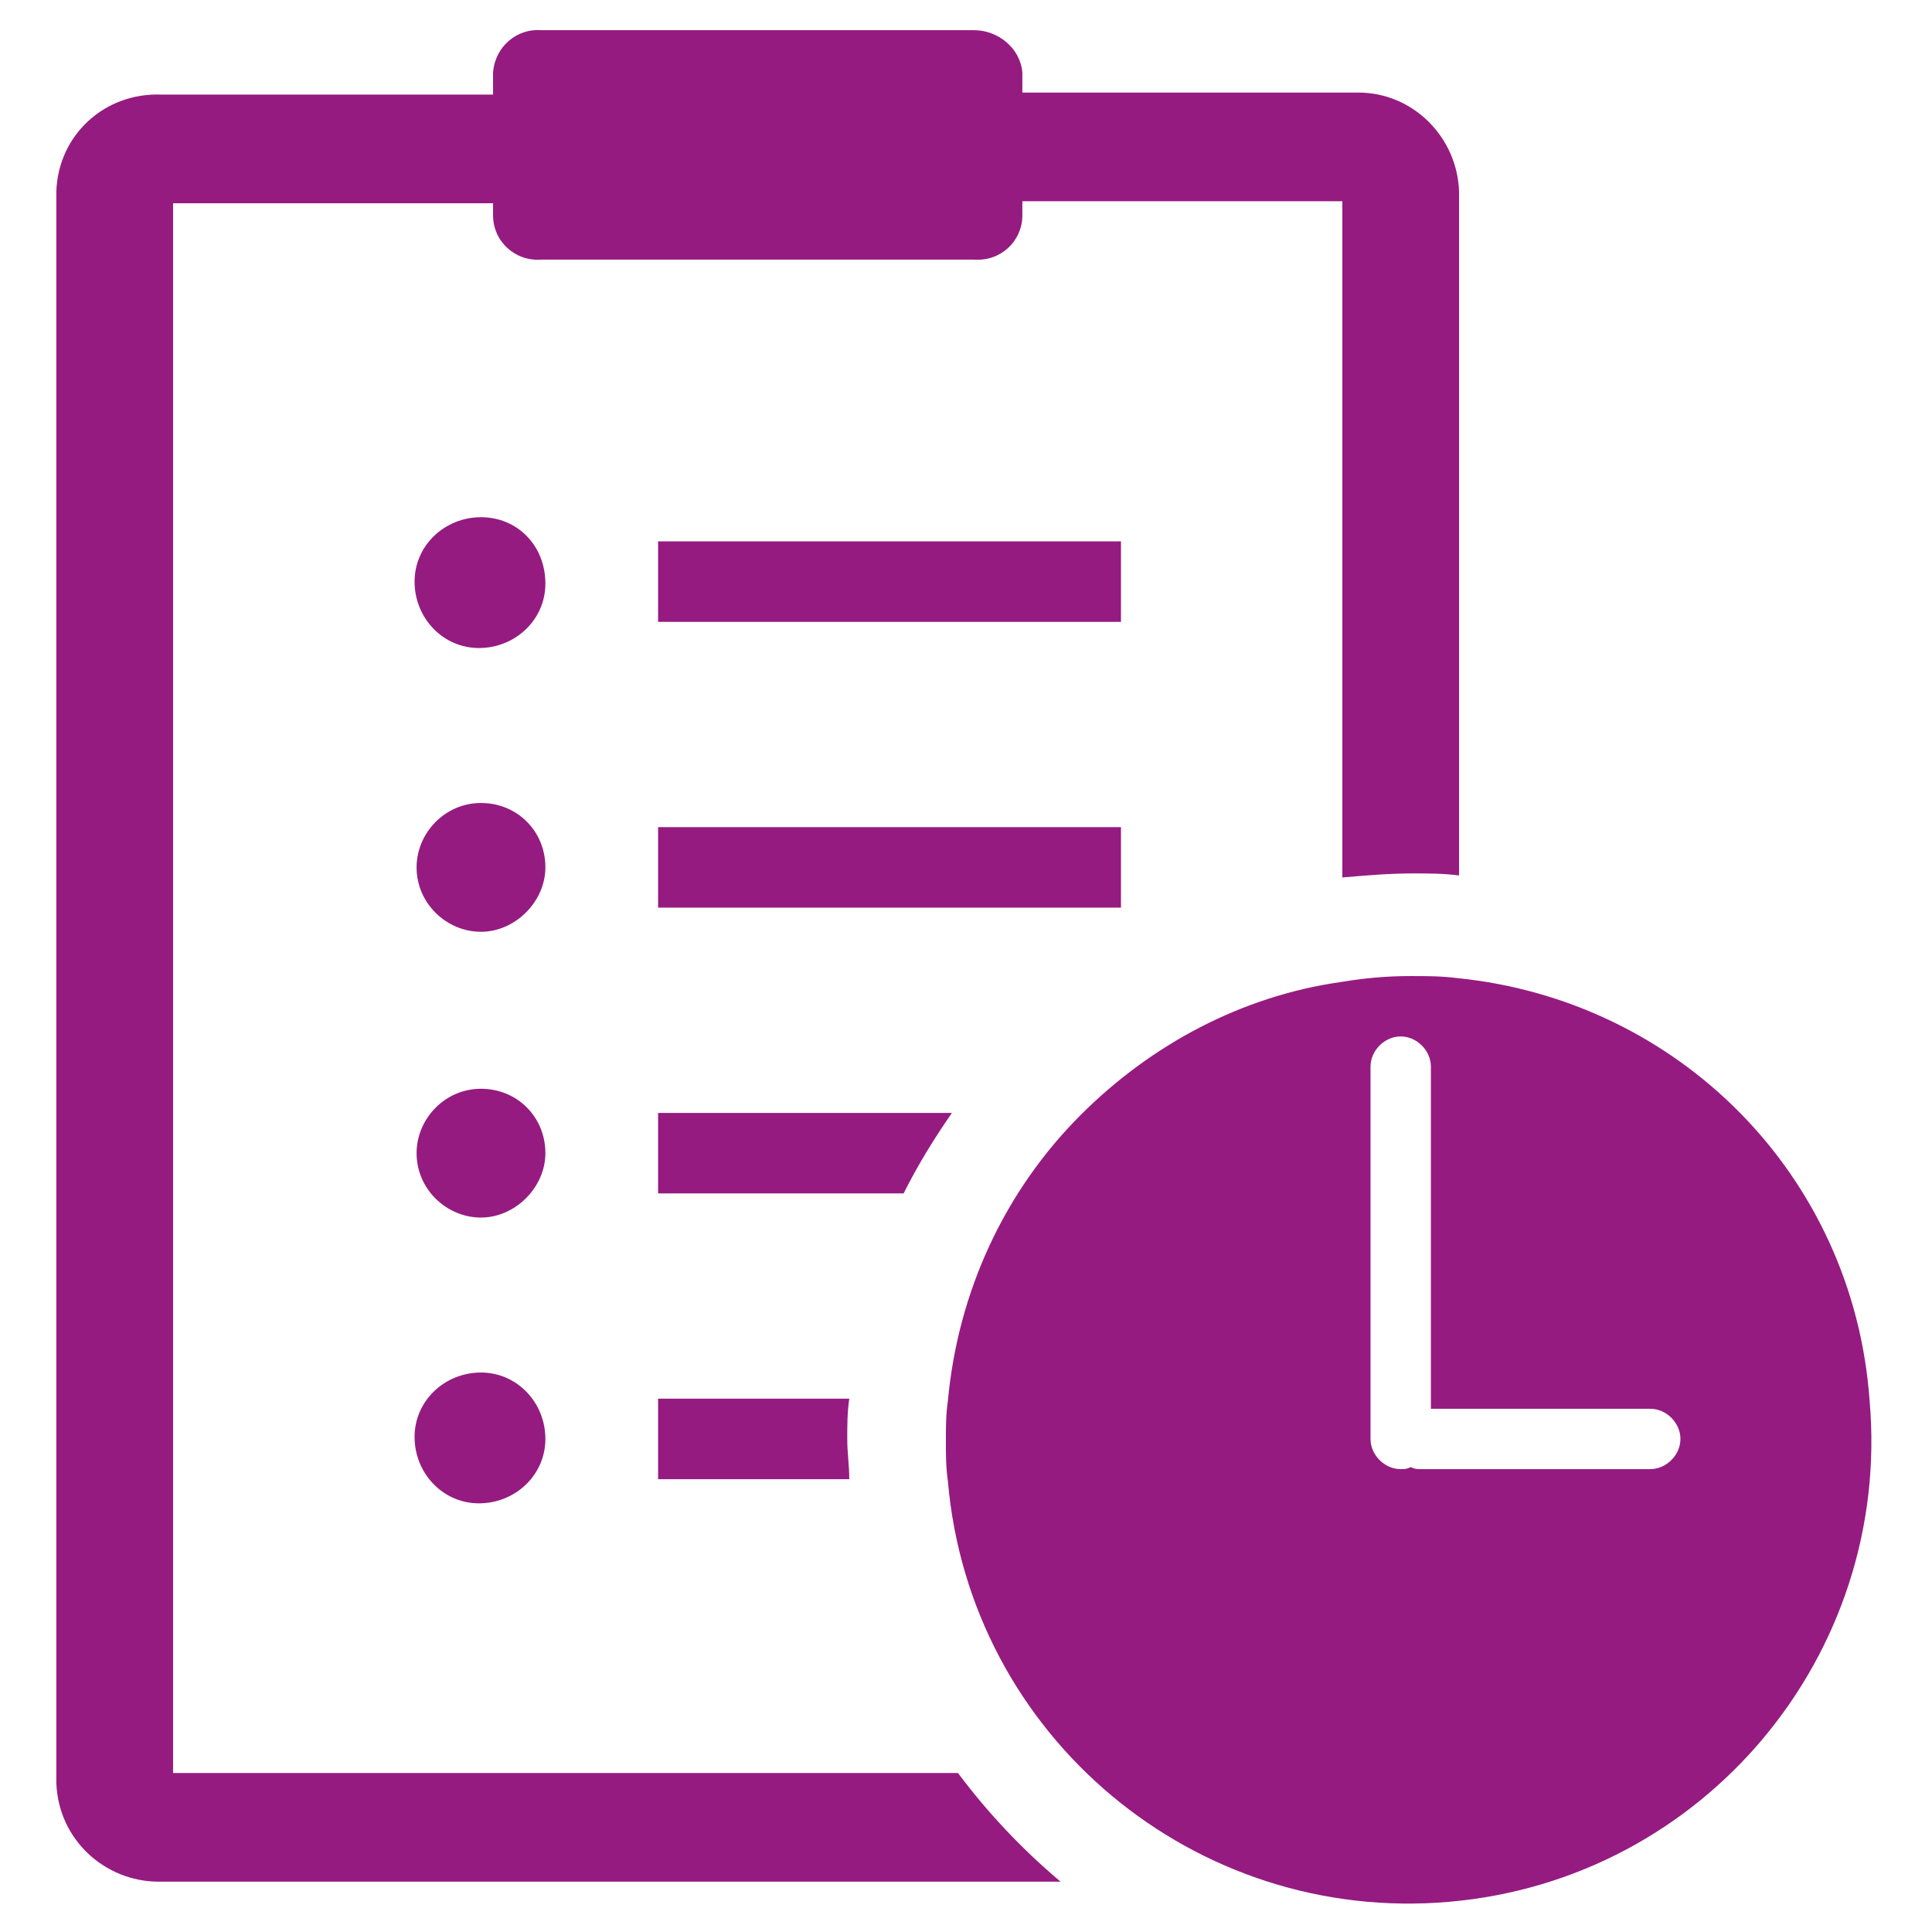 <?xml version="1.0" encoding="utf-8"?>
<!-- Generator: Adobe Illustrator 25.0.0, SVG Export Plug-In . SVG Version: 6.00 Build 0)  -->
<svg version="1.1" id="Layer_1" xmlns="http://www.w3.org/2000/svg" xmlns:xlink="http://www.w3.org/1999/xlink" x="0px" y="0px"
	 viewBox="0 0 96 96" style="enable-background:new 0 0 96 96;" xml:space="preserve">
<style type="text/css">
	.st0{fill:none;}
	.st1{fill:#951B81;}
</style>
<rect class="st0" width="96" height="96"/>
<path class="st1" d="M47.6,88.1h-39v-78h15.9v0.6c0,1.3,1.1,2.3,2.4,2.2l0,0h21.5c1.3,0.1,2.4-0.9,2.4-2.2c0,0,0,0,0-0.1V10h15.9
	v33.6c1.2-0.1,2.3-0.2,3.5-0.2c0.8,0,1.5,0,2.3,0.1v-34c-0.1-2.7-2.3-4.9-5-4.9H50.8v-1c-0.1-1.2-1.2-2.1-2.4-2.1H26.9
	c-1.2-0.1-2.3,0.8-2.4,2.1v1.1H8c-2.8-0.1-5.1,2-5.2,4.8l0,0v79.1c0.1,2.8,2.4,4.9,5.1,4.9l0,0h44.8C50.8,91.9,49.1,90.1,47.6,88.1z
	"/>
<rect x="32.7" y="26.9" class="st1" width="23" height="4"/>
<rect x="32.7" y="41.1" class="st1" width="23" height="4"/>
<path class="st1" d="M47.3,55.3H32.7v4h12.2C45.6,57.9,46.4,56.6,47.3,55.3z"/>
<path class="st1" d="M32.7,69.5v4h9.5c0-0.7-0.1-1.3-0.1-2s0-1.3,0.1-2H32.7z"/>
<path class="st1" d="M23.9,25.7c-1.8,0-3.3,1.4-3.3,3.2s1.4,3.3,3.2,3.3c1.8,0,3.3-1.4,3.3-3.2l0,0C27.1,27.1,25.7,25.7,23.9,25.7
	L23.9,25.7z"/>
<path class="st1" d="M23.9,39.9c-1.8,0-3.2,1.5-3.2,3.2c0,1.8,1.5,3.2,3.2,3.2s3.2-1.5,3.2-3.2C27.1,41.3,25.7,39.9,23.9,39.9
	L23.9,39.9z"/>
<path class="st1" d="M23.9,54.1c-1.8,0-3.2,1.5-3.2,3.2c0,1.8,1.5,3.2,3.2,3.2s3.2-1.5,3.2-3.2C27.1,55.5,25.7,54.1,23.9,54.1
	C23.9,54,23.9,54,23.9,54.1z"/>
<path class="st1" d="M23.9,68.2c-1.8,0-3.3,1.4-3.3,3.2c0,1.8,1.4,3.3,3.2,3.3c1.8,0,3.3-1.4,3.3-3.2l0,0
	C27.1,69.7,25.7,68.2,23.9,68.2L23.9,68.2z"/>
<path class="st1" d="M72.4,48.6c-0.8-0.1-1.5-0.1-2.3-0.1c-1.2,0-2.3,0.1-3.5,0.3c-4.9,0.7-9.4,3.1-12.9,6.6
	c-3.8,3.8-6.1,8.8-6.6,14.2c-0.1,0.7-0.1,1.3-0.1,2s0,1.3,0.1,2c1.1,12.7,12.3,22,24.9,20.9c12.7-1.1,22-12.3,20.9-24.9
	C92.1,58.4,83.4,49.7,72.4,48.6z M82,73H70.6c-0.2,0-0.3,0-0.5-0.1C69.9,73,69.8,73,69.6,73c-0.8,0-1.5-0.7-1.5-1.5V53
	c0-0.8,0.7-1.5,1.5-1.5s1.5,0.7,1.5,1.5v17H82c0.8,0,1.5,0.7,1.5,1.5S82.8,73,82,73z"/>
</svg>
